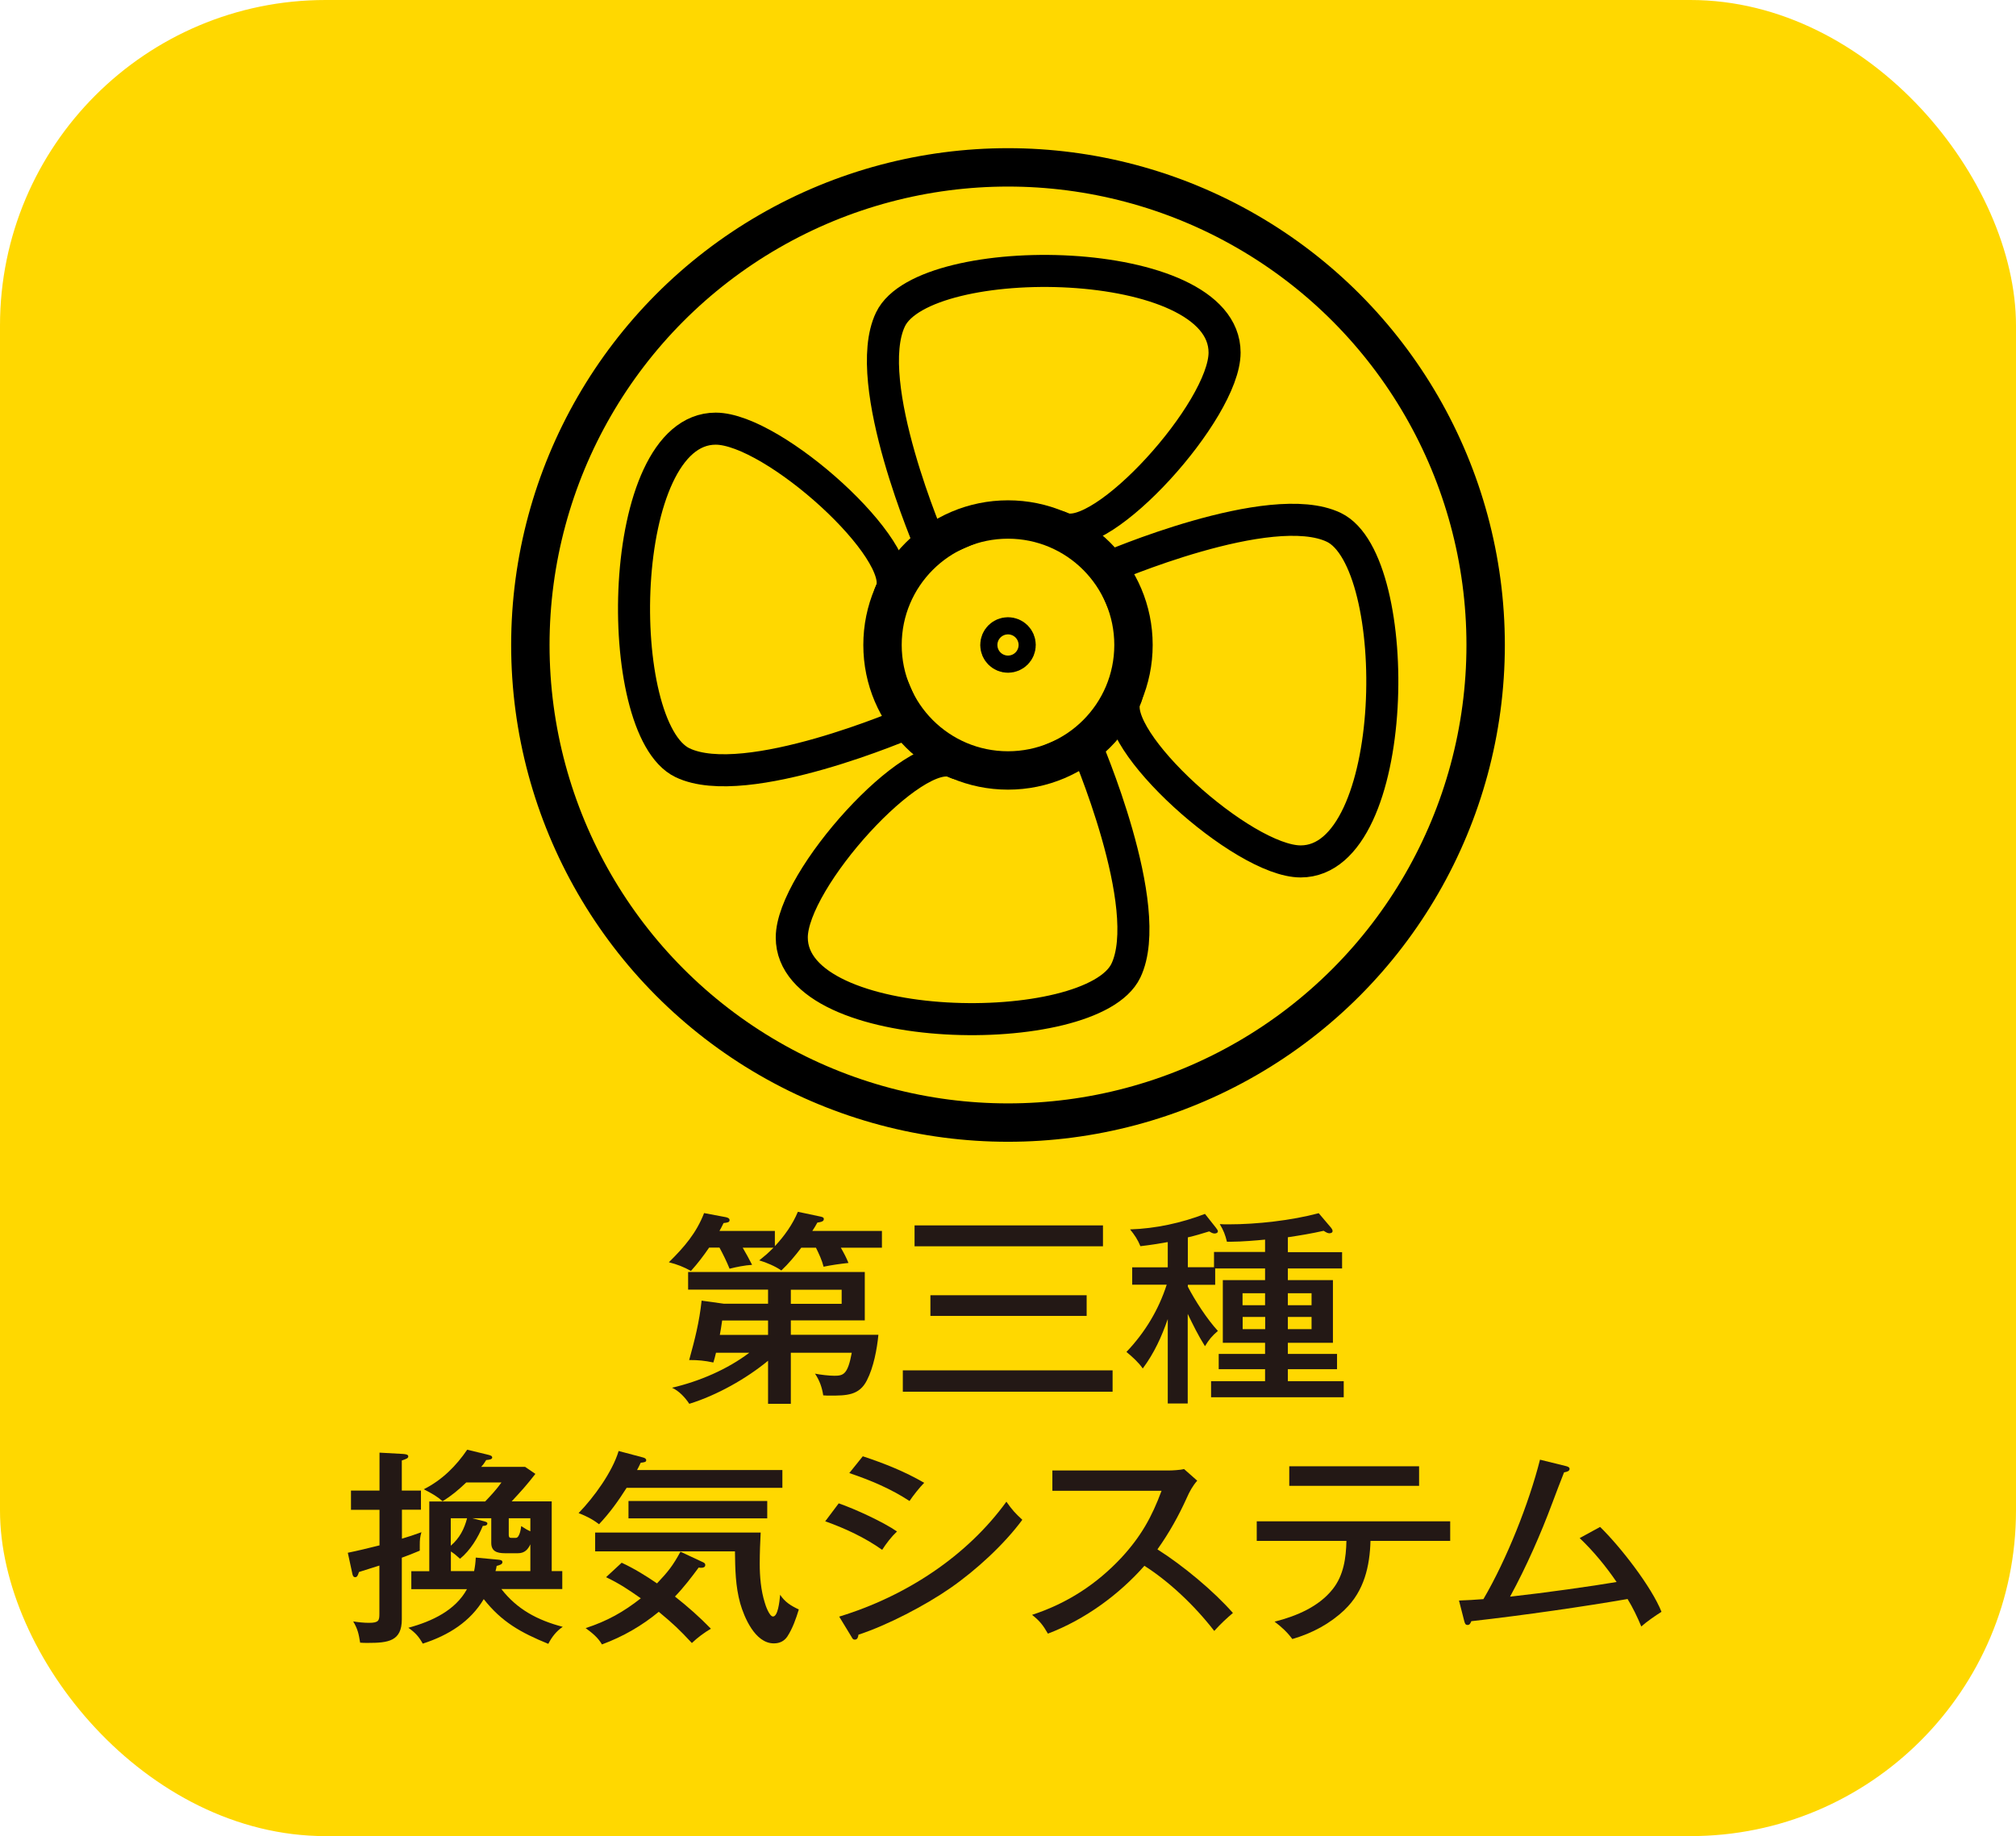 <?xml version="1.0" encoding="UTF-8"?>
<svg id="_レイヤー_2" data-name="レイヤー 2" xmlns="http://www.w3.org/2000/svg" viewBox="0 0 171.74 156.43">
  <defs>
    <style>
      .cls-1 {
        stroke-width: 2.73px;
      }

      .cls-1, .cls-2 {
        fill: none;
        stroke: #000;
        stroke-linecap: round;
        stroke-linejoin: round;
      }

      .cls-3 {
        fill: #ffd800;
      }

      .cls-2 {
        stroke-width: 3.27px;
      }

      .cls-4 {
        fill: #231815;
      }
    </style>
  </defs>
  <g id="_レイヤー_1-2" data-name="レイヤー 1">
    <g>
      <rect class="cls-3" width="171.74" height="156.43" rx="27.74" ry="27.74"/>
      <g>
        <path class="cls-4" d="M72.27,107.6c-.67.07-1.45.18-2.11.32-.14-.56-.39-1.09-.65-1.62h-1.25c-.49.65-1.1,1.38-1.7,1.94-.49-.35-1.29-.69-1.88-.86.59-.48.69-.56,1.21-1.08h-2.62c.25.42.55.97.8,1.46-.63.04-1.33.18-1.92.33-.22-.56-.57-1.27-.86-1.8h-.88c-.47.69-.98,1.36-1.55,1.99-.63-.35-1.17-.56-1.88-.74,1.31-1.29,2.35-2.5,3-4.19l1.86.35c.18.04.31.11.31.25,0,.18-.16.21-.51.25-.12.25-.24.48-.35.67h4.72v1.3c.82-.88,1.51-1.85,1.96-2.93l1.94.41c.16.04.27.07.27.21,0,.19-.2.25-.55.3-.14.25-.27.48-.43.71h5.93v1.43h-3.5c.29.51.47.85.65,1.3ZM60.99,115.27c-.06.26-.14.56-.22.81-.76-.16-1.27-.21-2.06-.21.49-1.78.86-3.22,1.06-5.06l1.88.26h3.78v-1.2h-6.81v-1.5h15.05v4.12h-6.3v1.23h7.46c-.12,1.23-.41,2.77-.98,3.88-.65,1.29-1.74,1.3-3.13,1.3-.2,0-.39,0-.59-.02-.1-.67-.31-1.27-.7-1.85.45.09,1.19.18,1.64.18.78,0,1.15-.11,1.49-1.96h-5.19v4.35h-1.94v-3.67c-1.84,1.52-4.35,2.94-6.71,3.67-.35-.53-.86-1.09-1.47-1.37,2.35-.55,4.72-1.57,6.58-2.98h-2.84ZM65.44,112.5h-3.92c-.06.44-.14.93-.2,1.23h4.11v-1.23ZM71.7,111.08v-1.2h-4.33v1.2h4.33Z"/>
        <path class="cls-4" d="M94.78,116.75v1.82h-17.87v-1.82h17.87ZM93.96,104.4v1.78h-16.05v-1.78h16.05ZM92.57,110.35v1.76h-13.31v-1.76h13.31Z"/>
        <path class="cls-4" d="M107.77,105.61c-.7.07-2.04.18-2.84.18h-.41c-.14-.58-.29-.97-.61-1.5.25.02.49.02.74.02,2.43,0,5.36-.33,7.69-.95l1.06,1.25c.06.07.12.18.12.27,0,.14-.14.19-.27.19-.12,0-.23-.04-.49-.21-1.02.23-1.98.39-3.05.55v1.27h4.62v1.39h-4.62v.99h3.84v5.34h-3.84v.95h4.19v1.3h-4.19v1.02h4.76v1.37h-11.3v-1.37h4.6v-1.02h-3.95v-1.3h3.95v-.95h-3.6v-5.34h3.6v-.99h-4.25v1.39h-2.33v.16c.61,1.18,1.64,2.77,2.56,3.77-.53.46-.74.72-1.1,1.3-.57-.9-1.02-1.82-1.47-2.75v7.63h-1.7v-7.19c-.53,1.52-1.15,2.89-2.13,4.21-.35-.51-.88-.99-1.39-1.41,1.59-1.67,2.74-3.59,3.43-5.73h-2.94v-1.48h3.03v-2.15c-.76.14-1.55.26-2.33.35-.23-.56-.49-.95-.88-1.43,2.19-.07,4.37-.55,6.38-1.32l.92,1.16c.14.18.18.25.18.32,0,.14-.16.19-.29.19-.16,0-.33-.11-.45-.18-.61.19-1.21.37-1.82.51v2.54h2.23v-1.3h4.35v-1.06ZM107.77,111.2v-1.02h-1.92v1.02h1.92ZM105.86,112.2v1.04h1.92v-1.04h-1.92ZM111.73,111.2v-1.02h-2.02v1.02h2.02ZM109.71,112.2v1.04h2.02v-1.04h-2.02Z"/>
        <path class="cls-4" d="M35.86,126.98v1.64h-1.62v2.47c.55-.16,1.02-.32,1.66-.55-.12.41-.14.67-.14,1.09v.48c-.49.21-1,.41-1.53.6v5.25c0,1.87-1.16,2.01-2.9,2.01-.22,0-.43,0-.65-.02-.12-.74-.2-1.15-.59-1.81.43.07.92.12,1.35.12.84,0,.88-.21.88-.79v-4.09c-.59.19-1.1.35-1.74.55-.1.32-.16.44-.33.44s-.22-.19-.25-.37l-.37-1.71c.88-.18,1.74-.39,2.7-.63v-3.03h-2.43v-1.64h2.43v-3.23l1.98.11c.27.02.47.05.47.21s-.16.21-.55.35v2.56h1.62ZM36.02,140.04c-.35-.62-.63-.93-1.23-1.36,2.06-.56,4.01-1.5,4.99-3.29h-4.74v-1.53h1.53v-5.94h4.76c.49-.51.98-1.04,1.39-1.62h-3c-.65.62-1.25,1.13-2.02,1.6-.47-.42-.92-.67-1.6-1.02,1.57-.79,2.76-1.99,3.7-3.37l1.7.41c.29.07.43.11.43.26s-.25.19-.51.21c-.14.23-.25.39-.43.58h3.74l.88.6c-.74.95-1.19,1.45-2.02,2.34h3.41v5.94h.9v1.53h-5.19c1.33,1.71,3.03,2.64,5.23,3.22-.55.37-.94.88-1.23,1.45-2.37-.97-3.97-1.87-5.5-3.81-1.14,1.9-2.96,3.07-5.19,3.79ZM45.18,133.86v-2.29c-.2.44-.49.76-1.06.76h-1.1c-.71,0-1.17-.18-1.17-.88v-2.1h-1.62l1.02.26c.18.05.27.09.27.18,0,.21-.31.21-.39.21-.41,1-1.06,2.08-1.94,2.8-.35-.32-.53-.46-.78-.62v1.67h1.98c.08-.41.12-.74.14-1.15l1.92.18c.2.02.35.05.35.21,0,.18-.22.25-.49.32-.02.14-.06.32-.1.44h2.98ZM38.4,129.35v2.34c.76-.65,1.15-1.43,1.39-2.34h-1.39ZM45.18,129.35h-1.84v1.39c0,.16.02.28.2.28h.41c.31,0,.43-.78.45-1,.35.23.53.33.78.44v-1.11Z"/>
        <path class="cls-4" d="M66.65,125.24v1.52h-13.27c-.72,1.13-1.41,2.1-2.35,3.1-.57-.44-1.08-.69-1.74-.95,1.33-1.37,2.88-3.52,3.41-5.29l2.11.56c.14.04.24.12.24.21,0,.16-.1.19-.47.23-.1.21-.25.53-.31.62h12.39ZM60.56,138.76c-.59.35-1.14.76-1.62,1.22-1.1-1.18-1.57-1.62-2.82-2.66-1.43,1.18-3.03,2.11-4.84,2.78-.35-.6-.82-.97-1.39-1.39,1.84-.6,3.23-1.38,4.7-2.54-1.06-.74-1.76-1.22-2.96-1.8l1.33-1.23c1.06.49,2.06,1.11,3.01,1.76.96-1.02,1.33-1.48,2-2.7l1.84.86c.16.07.27.12.27.28,0,.18-.18.23-.33.23-.08,0-.12,0-.23-.02-.63.85-1.27,1.69-2.02,2.47,1.08.85,2.11,1.76,3.05,2.73ZM50.7,132.17v-1.6h14.1c-.04.74-.08,1.76-.08,2.66,0,1.08.1,2.27.43,3.31.06.23.39,1.18.7,1.18.41,0,.55-1.2.61-1.85.39.6.9.93,1.59,1.25-.23.76-.53,1.62-.98,2.31-.27.39-.65.58-1.15.58-1.61,0-2.53-2.26-2.86-3.4-.41-1.48-.43-2.92-.45-4.44h-11.9ZM65.36,129.36h-11.82v-1.48h11.82v1.48Z"/>
        <path class="cls-4" d="M76.42,130.47c-.49.46-.9,1-1.27,1.57-1.43-1.02-3.15-1.83-4.85-2.43l1.15-1.53c1.39.48,3.82,1.6,4.97,2.4ZM85.74,127.95c.49.69.72.95,1.35,1.53-1.55,2.1-3.94,4.3-6.15,5.83-2.11,1.46-5.31,3.14-7.81,3.96-.02.16-.06.42-.31.42-.14,0-.18-.05-.29-.25l-1.04-1.71c5.76-1.76,10.92-5.2,14.25-9.8ZM78.73,126.33c-.39.39-.94,1.09-1.25,1.55-1.59-1.04-3.29-1.76-5.13-2.38l1.15-1.43c1.82.6,3.58,1.3,5.23,2.26Z"/>
        <path class="cls-4" d="M105.03,137.42c-.55.47-1.02.9-1.59,1.53-1.72-2.22-3.88-4.23-5.95-5.55-2.13,2.42-5.03,4.57-8.22,5.78-.41-.71-.69-1.08-1.35-1.6,3.03-.99,5.52-2.64,7.6-4.86,1.68-1.82,2.6-3.47,3.43-5.71h-9.3v-1.73h9.89c.33,0,1.02-.04,1.33-.12l1.12.99c-.39.44-.65.92-.88,1.44-.69,1.53-1.51,3.01-2.51,4.41,2.19,1.39,4.78,3.54,6.44,5.43Z"/>
        <path class="cls-4" d="M114.55,137.15c-1.25,1.18-2.74,1.99-4.46,2.49-.43-.58-.9-1.02-1.51-1.48,1.9-.48,3.78-1.29,4.95-2.77.94-1.18,1.14-2.68,1.17-4.11h-7.64v-1.67h16.48v1.67h-6.79c-.06,2.13-.53,4.28-2.21,5.87ZM120.89,124.92v1.67h-11.06v-1.67h11.06Z"/>
        <path class="cls-4" d="M137.7,134.76c-.88-1.29-1.94-2.59-3.13-3.72l1.74-.95c1.72,1.67,4.39,5.11,5.23,7.23-.51.32-1.29.86-1.72,1.25-.35-.83-.7-1.57-1.17-2.34-3.58.62-8.77,1.38-13.31,1.89-.08.21-.16.32-.31.32-.2,0-.23-.12-.29-.32l-.45-1.76c.61-.02,1.47-.07,2.08-.12,1.98-3.38,3.88-8.16,4.82-11.88l2.15.53c.23.05.37.12.37.25,0,.18-.18.25-.47.3-.33.85-.67,1.71-1.02,2.66-.96,2.57-2.17,5.34-3.58,7.93,2.92-.32,7.03-.9,9.08-1.25Z"/>
      </g>
      <g>
        <circle class="cls-2" cx="85.87" cy="54.95" r="40.69"/>
        <circle class="cls-2" cx="85.87" cy="54.95" r="10.69"/>
        <circle class="cls-2" cx="85.87" cy="54.95" r=".73"/>
        <path class="cls-1" d="M90.47,44.97c-.85-.39-4.23-.81-5.59-.66-1.49.16-5.57,2.21-5.57,2.21,0,0-6.04-13.92-3.45-19.31,2.91-6.05,28.46-5.73,28.46,2.83,0,4.93-10.45,16.48-13.85,14.94Z"/>
        <path class="cls-1" d="M81.3,64.94c.85.39,4.23.81,5.59.66,1.49-.16,5.57-2.21,5.57-2.21,0,0,6.04,13.92,3.45,19.31-2.91,6.05-28.46,5.73-28.46-2.83,0-4.93,10.45-16.48,13.85-14.94Z"/>
        <path class="cls-1" d="M75.9,50.37c-.39.85-.81,4.23-.66,5.59.16,1.49,2.21,5.57,2.21,5.57,0,0-13.92,6.04-19.31,3.45-6.05-2.91-5.73-28.46,2.83-28.46,4.93,0,16.48,10.45,14.94,13.85Z"/>
        <path class="cls-1" d="M95.87,59.54c.39-.85.81-4.23.66-5.59-.16-1.49-2.21-5.57-2.21-5.57,0,0,13.92-6.04,19.31-3.45,6.05,2.91,5.73,28.46-2.83,28.46-4.93,0-16.48-10.45-14.94-13.85Z"/>
      </g>
    </g>
  </g>
</svg>